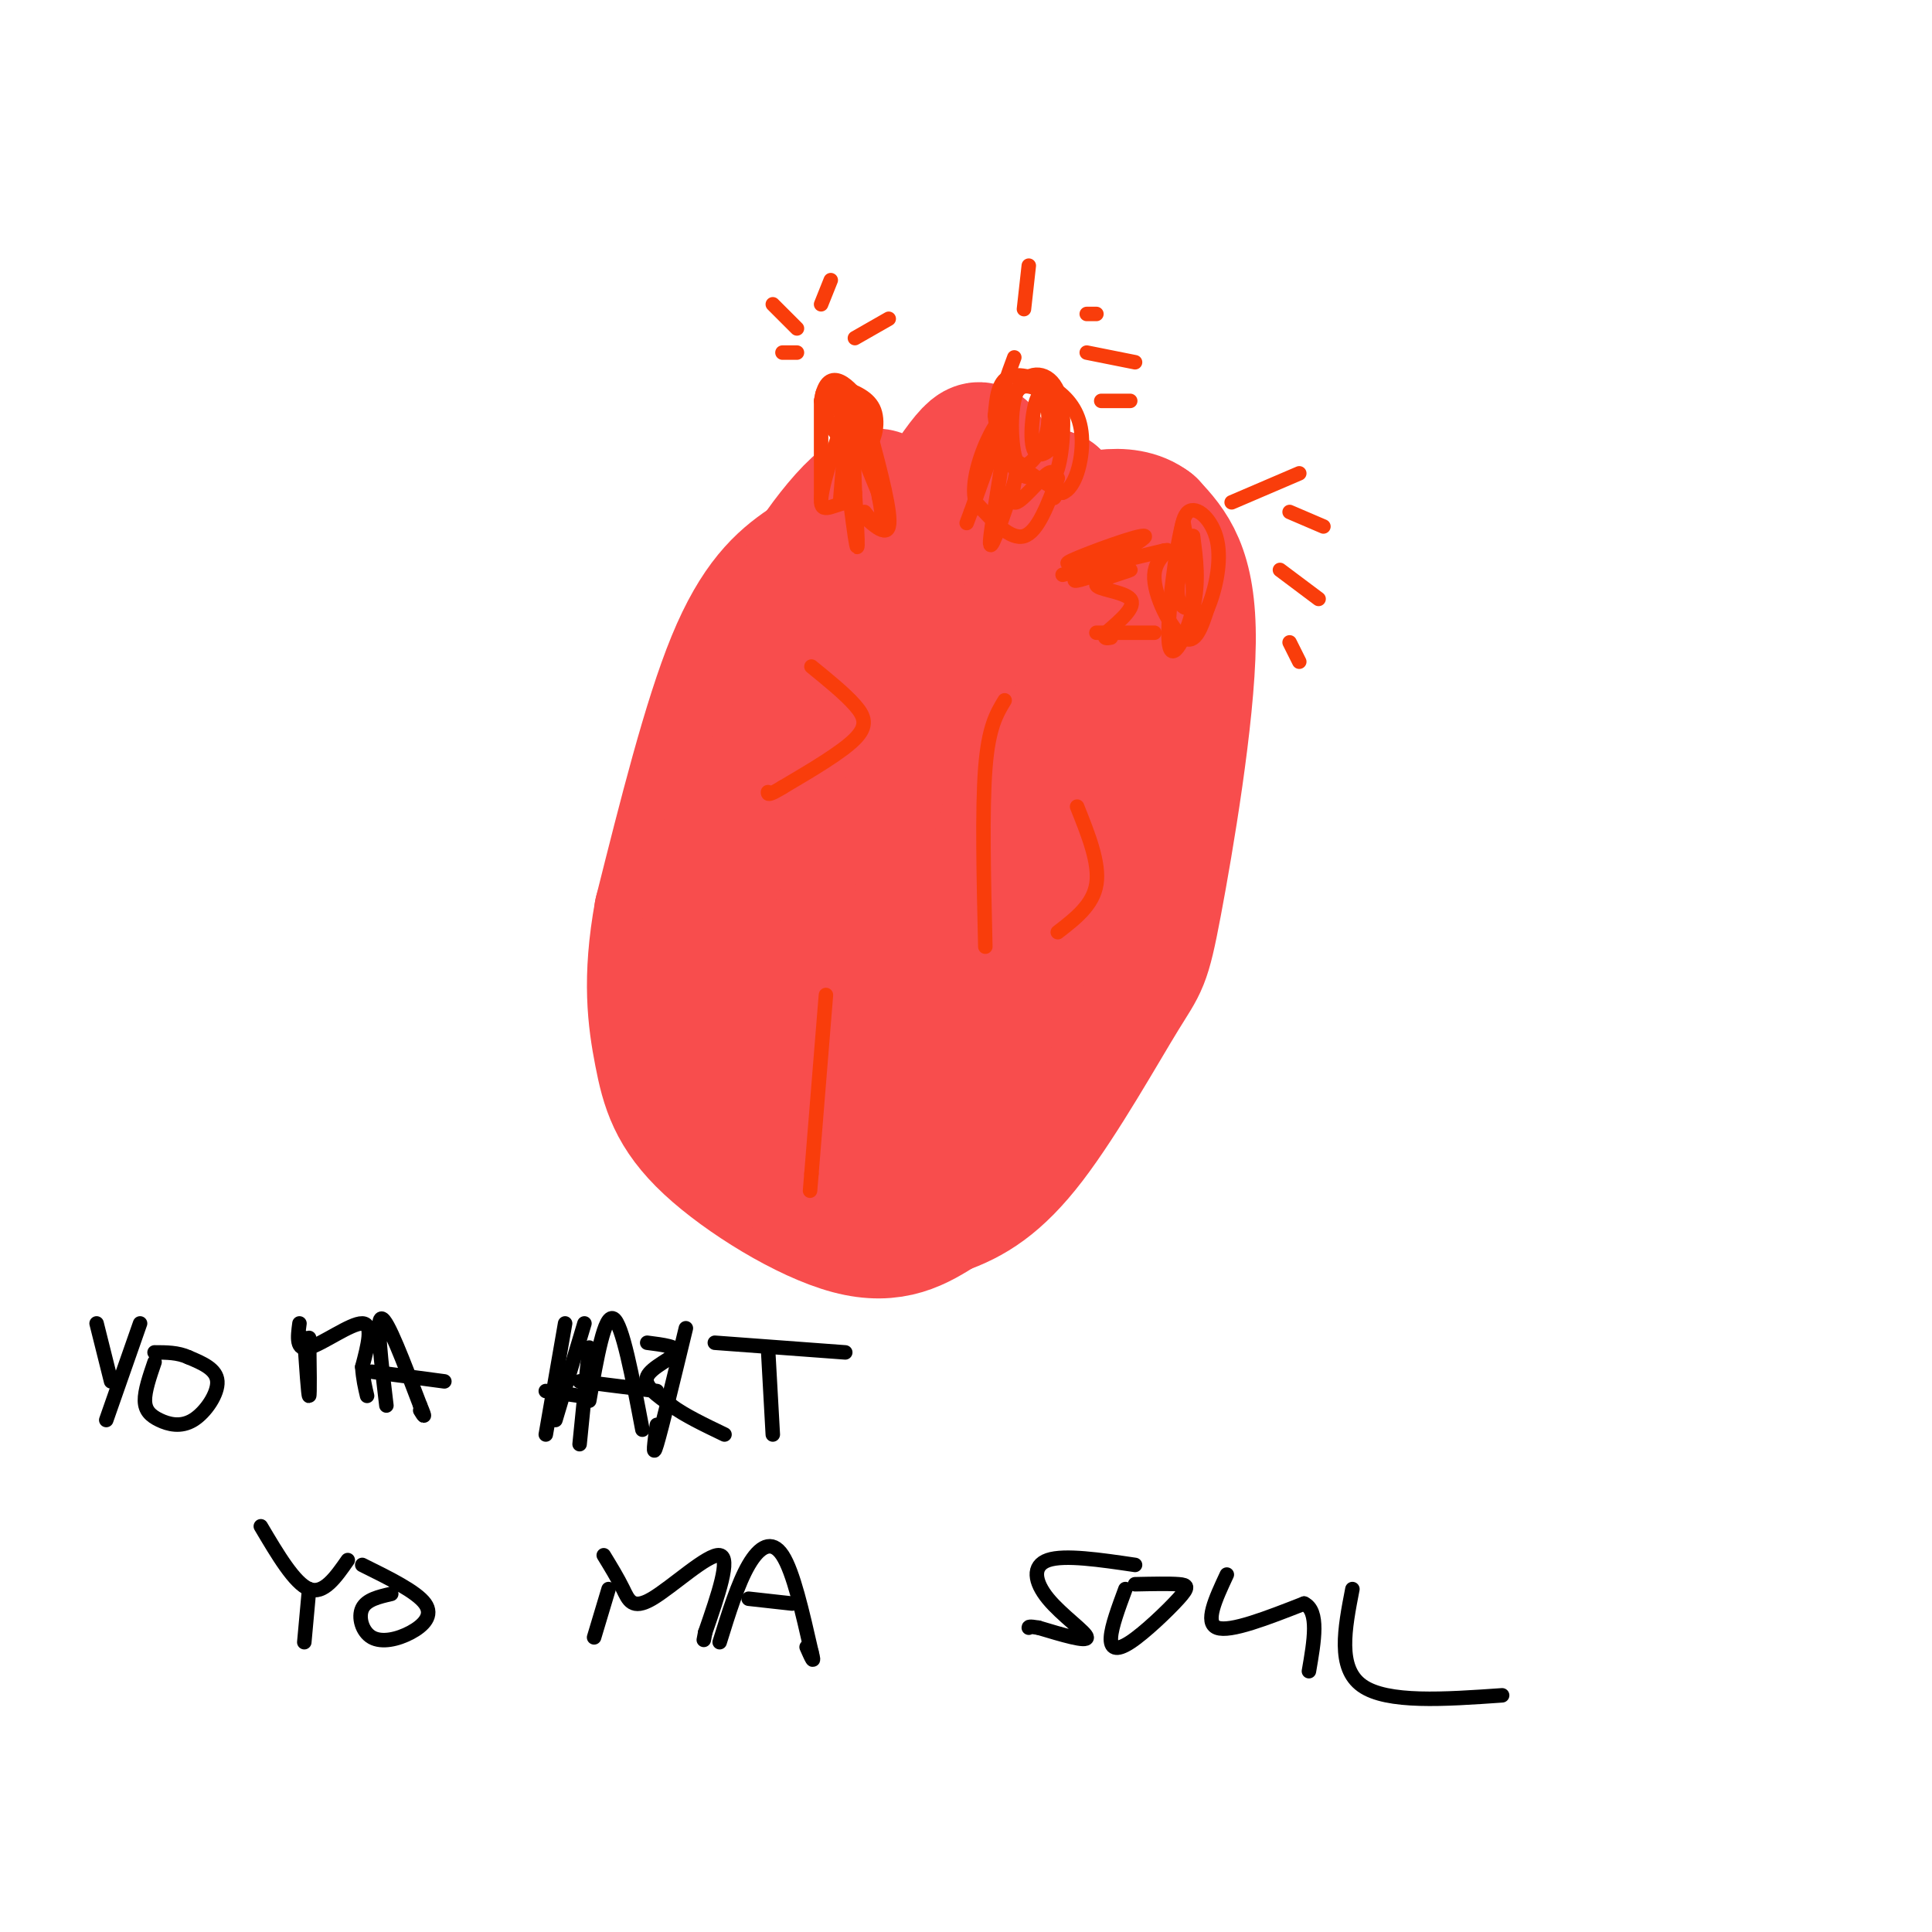 <svg viewBox='0 0 400 400' version='1.1' xmlns='http://www.w3.org/2000/svg' xmlns:xlink='http://www.w3.org/1999/xlink'><g fill='none' stroke='#F84D4D' stroke-width='28' stroke-linecap='round' stroke-linejoin='round'><path d='M182,109c-5.000,2.311 -10.000,4.622 -15,8c-5.000,3.378 -10.000,7.822 -15,20c-5.000,12.178 -10.000,32.089 -15,52'/><path d='M137,189c-2.525,13.745 -1.337,22.107 0,29c1.337,6.893 2.821,12.317 10,19c7.179,6.683 20.051,14.624 29,17c8.949,2.376 13.974,-0.812 19,-4'/><path d='M195,250c5.940,-2.068 11.291,-5.236 18,-14c6.709,-8.764 14.778,-23.122 19,-30c4.222,-6.878 4.598,-6.275 7,-19c2.402,-12.725 6.829,-38.779 7,-54c0.171,-15.221 -3.915,-19.611 -8,-24'/><path d='M238,109c-4.979,-3.876 -13.427,-1.565 -19,1c-5.573,2.565 -8.270,5.383 -10,5c-1.730,-0.383 -2.494,-3.967 -8,10c-5.506,13.967 -15.753,45.483 -26,77'/><path d='M175,202c-6.501,21.753 -9.753,37.637 -10,41c-0.247,3.363 2.511,-5.795 4,-14c1.489,-8.205 1.708,-15.457 0,-26c-1.708,-10.543 -5.345,-24.377 -7,-37c-1.655,-12.623 -1.330,-24.035 0,-32c1.330,-7.965 3.665,-12.482 6,-17'/><path d='M168,117c5.226,-8.167 15.292,-20.083 15,-11c-0.292,9.083 -10.940,39.167 -16,58c-5.060,18.833 -4.530,26.417 -4,34'/><path d='M163,198c-0.747,6.715 -0.615,6.503 2,10c2.615,3.497 7.712,10.702 11,14c3.288,3.298 4.768,2.688 6,2c1.232,-0.688 2.216,-1.454 5,-4c2.784,-2.546 7.367,-6.870 13,-22c5.633,-15.130 12.317,-41.065 19,-67'/><path d='M219,131c3.126,-13.909 1.443,-15.183 2,-14c0.557,1.183 3.356,4.822 5,11c1.644,6.178 2.135,14.894 1,24c-1.135,9.106 -3.896,18.602 -8,29c-4.104,10.398 -9.552,21.699 -15,33'/><path d='M204,214c-4.257,10.238 -7.399,19.332 -10,23c-2.601,3.668 -4.662,1.911 -6,2c-1.338,0.089 -1.954,2.026 -6,-2c-4.046,-4.026 -11.523,-14.013 -19,-24'/><path d='M163,213c-4.834,-4.405 -7.419,-3.418 -10,-7c-2.581,-3.582 -5.156,-11.734 -6,-17c-0.844,-5.266 0.045,-7.648 3,-13c2.955,-5.352 7.978,-13.676 13,-22'/><path d='M163,154c9.095,-15.012 25.333,-41.542 33,-53c7.667,-11.458 6.762,-7.845 9,-5c2.238,2.845 7.619,4.923 13,7'/><path d='M218,103c2.500,3.333 2.250,8.167 2,13'/></g>
<g fill='none' stroke='#F93D0B' stroke-width='3' stroke-linecap='round' stroke-linejoin='round'><path d='M170,103c0.000,0.000 0.000,-20.000 0,-20'/><path d='M170,83c0.667,-4.222 2.333,-4.778 4,-4c1.667,0.778 3.333,2.889 5,5'/><path d='M179,84c1.133,2.778 1.467,7.222 0,7c-1.467,-0.222 -4.733,-5.111 -8,-10'/><path d='M171,81c-1.381,-0.376 -0.834,3.683 1,7c1.834,3.317 4.955,5.893 7,5c2.045,-0.893 3.013,-5.255 2,-8c-1.013,-2.745 -4.006,-3.872 -7,-5'/><path d='M174,80c-1.500,-0.167 -1.750,1.917 -2,4'/><path d='M180,89c2.333,8.750 4.667,17.500 4,20c-0.667,2.500 -4.333,-1.250 -8,-5'/><path d='M176,104c-2.800,0.022 -5.800,2.578 -6,0c-0.200,-2.578 2.400,-10.289 5,-18'/><path d='M175,86c0.467,1.689 -0.867,14.911 -1,17c-0.133,2.089 0.933,-6.956 2,-16'/><path d='M176,87c2.044,1.689 6.156,13.911 7,17c0.844,3.089 -1.578,-2.956 -4,-9'/><path d='M179,95c-1.929,-6.452 -4.750,-18.083 -5,-14c-0.250,4.083 2.071,23.881 3,30c0.929,6.119 0.464,-1.440 0,-9'/><path d='M177,102c-0.222,-6.511 -0.778,-18.289 0,-19c0.778,-0.711 2.889,9.644 5,20'/><path d='M182,103c0.911,4.578 0.689,6.022 0,6c-0.689,-0.022 -1.844,-1.511 -3,-3'/><path d='M165,68c0.000,0.000 -5.000,-5.000 -5,-5'/><path d='M170,63c0.000,0.000 2.000,-5.000 2,-5'/><path d='M177,70c0.000,0.000 7.000,-4.000 7,-4'/><path d='M165,73c0.000,0.000 -3.000,0.000 -3,0'/><path d='M220,119c0.000,0.000 21.000,-5.000 21,-5'/><path d='M241,114c2.500,-0.488 -1.750,0.792 -2,5c-0.250,4.208 3.500,11.345 6,13c2.500,1.655 3.750,-2.173 5,-6'/><path d='M250,126c1.560,-3.583 2.958,-9.542 2,-14c-0.958,-4.458 -4.274,-7.417 -6,-6c-1.726,1.417 -1.863,7.208 -2,13'/><path d='M244,119c-0.333,2.333 -0.167,1.667 0,1'/><path d='M239,131c0.000,0.000 -12.000,0.000 -12,0'/><path d='M245,115c-0.800,3.444 -1.600,6.889 -1,9c0.600,2.111 2.600,2.889 3,0c0.400,-2.889 -0.800,-9.444 -2,-16'/><path d='M245,108c-1.286,3.417 -3.500,19.958 -3,25c0.500,5.042 3.714,-1.417 5,-7c1.286,-5.583 0.643,-10.292 0,-15'/><path d='M247,111c0.000,-0.167 0.000,6.917 0,14'/><path d='M255,104c0.000,0.000 14.000,-6.000 14,-6'/><path d='M267,106c0.000,0.000 7.000,3.000 7,3'/><path d='M265,118c0.000,0.000 8.000,6.000 8,6'/><path d='M267,133c0.000,0.000 2.000,4.000 2,4'/><path d='M168,138c3.467,2.822 6.933,5.644 9,8c2.067,2.356 2.733,4.244 0,7c-2.733,2.756 -8.867,6.378 -15,10'/><path d='M162,163c-3.000,1.833 -3.000,1.417 -3,1'/><path d='M171,206c0.000,0.000 -3.000,37.000 -3,37'/><path d='M168,243c-0.500,6.167 -0.250,3.083 0,0'/><path d='M208,145c-1.667,2.750 -3.333,5.500 -4,14c-0.667,8.500 -0.333,22.750 0,37'/><path d='M223,167c2.333,5.833 4.667,11.667 4,16c-0.667,4.333 -4.333,7.167 -8,10'/><path d='M210,74c-1.378,3.689 -2.756,7.378 -3,11c-0.244,3.622 0.644,7.178 3,10c2.356,2.822 6.178,4.911 10,7'/><path d='M220,102c2.606,-0.876 4.121,-6.565 4,-11c-0.121,-4.435 -1.879,-7.617 -5,-10c-3.121,-2.383 -7.606,-3.967 -10,-3c-2.394,0.967 -2.697,4.483 -3,8'/><path d='M206,86c0.195,3.640 2.181,8.738 4,11c1.819,2.262 3.470,1.686 5,2c1.530,0.314 2.940,1.518 4,-2c1.060,-3.518 1.769,-11.757 0,-16c-1.769,-4.243 -6.015,-4.488 -8,-1c-1.985,3.488 -1.710,10.711 -1,14c0.710,3.289 1.855,2.645 3,2'/><path d='M213,96c1.455,-0.958 3.593,-4.352 4,-8c0.407,-3.648 -0.916,-7.550 -2,-6c-1.084,1.550 -1.929,8.554 -1,11c0.929,2.446 3.630,0.336 5,-2c1.370,-2.336 1.407,-4.898 0,-7c-1.407,-2.102 -4.259,-3.743 -6,-4c-1.741,-0.257 -2.370,0.872 -3,2'/><path d='M210,82c-2.000,4.333 -5.500,14.167 -9,24'/><path d='M201,106c-1.500,4.000 -0.750,2.000 0,0'/><path d='M219,99c-2.083,5.583 -4.167,11.167 -7,12c-2.833,0.833 -6.417,-3.083 -10,-7'/><path d='M202,104c-1.110,-3.951 1.115,-10.327 3,-14c1.885,-3.673 3.431,-4.643 3,1c-0.431,5.643 -2.837,17.898 -3,21c-0.163,3.102 1.919,-2.949 4,-9'/><path d='M209,103c1.241,-3.574 2.343,-8.010 2,-7c-0.343,1.010 -2.131,7.464 -1,8c1.131,0.536 5.180,-4.847 7,-6c1.820,-1.153 1.410,1.923 1,5'/><path d='M218,103c0.333,0.500 0.667,-0.750 1,-2'/><path d='M229,115c-5.060,1.226 -10.119,2.452 -7,1c3.119,-1.452 14.417,-5.583 15,-5c0.583,0.583 -9.548,5.881 -13,8c-3.452,2.119 -0.226,1.060 3,0'/><path d='M227,119c2.601,-0.383 7.604,-1.340 7,-1c-0.604,0.340 -6.817,1.976 -7,3c-0.183,1.024 5.662,1.435 7,3c1.338,1.565 -1.831,4.282 -5,7'/><path d='M229,131c-0.667,1.333 0.167,1.167 1,1'/><path d='M212,64c0.000,0.000 1.000,-9.000 1,-9'/><path d='M225,65c0.000,0.000 2.000,0.000 2,0'/><path d='M225,73c0.000,0.000 10.000,2.000 10,2'/><path d='M228,83c0.000,0.000 6.000,0.000 6,0'/></g>
<g fill='none' stroke='#000000' stroke-width='3' stroke-linecap='round' stroke-linejoin='round'><path d='M20,274c0.000,0.000 3.000,12.000 3,12'/><path d='M29,274c0.000,0.000 -7.000,20.000 -7,20'/><path d='M32,282c-1.022,2.984 -2.045,5.968 -2,8c0.045,2.032 1.156,3.112 3,4c1.844,0.888 4.419,1.585 7,0c2.581,-1.585 5.166,-5.453 5,-8c-0.166,-2.547 -3.083,-3.774 -6,-5'/><path d='M39,281c-2.167,-1.000 -4.583,-1.000 -7,-1'/><path d='M64,277c0.083,6.000 0.167,12.000 0,12c-0.167,0.000 -0.583,-6.000 -1,-12'/><path d='M62,274c-0.378,2.867 -0.756,5.733 2,5c2.756,-0.733 8.644,-5.067 11,-5c2.356,0.067 1.178,4.533 0,9'/><path d='M75,283c0.167,2.500 0.583,4.250 1,6'/><path d='M80,291c-1.083,-9.000 -2.167,-18.000 -1,-18c1.167,0.000 4.583,9.000 8,18'/><path d='M87,291c1.333,3.167 0.667,2.083 0,1'/><path d='M77,284c0.000,0.000 15.000,2.000 15,2'/><path d='M117,274c0.000,0.000 -4.000,23.000 -4,23'/><path d='M121,274c0.000,0.000 -6.000,20.000 -6,20'/><path d='M113,288c0.000,0.000 7.000,1.000 7,1'/><path d='M122,290c1.583,-9.000 3.167,-18.000 5,-17c1.833,1.000 3.917,12.000 6,23'/><path d='M120,286c0.000,0.000 16.000,2.000 16,2'/><path d='M142,275c-2.500,10.333 -5.000,20.667 -6,24c-1.000,3.333 -0.500,-0.333 0,-4'/><path d='M134,278c3.311,0.422 6.622,0.844 6,2c-0.622,1.156 -5.178,3.044 -6,5c-0.822,1.956 2.089,3.978 5,6'/><path d='M139,291c2.667,2.000 6.833,4.000 11,6'/><path d='M159,279c0.000,0.000 1.000,18.000 1,18'/><path d='M148,278c0.000,0.000 27.000,2.000 27,2'/><path d='M54,316c3.500,5.917 7.000,11.833 10,13c3.000,1.167 5.500,-2.417 8,-6'/><path d='M64,329c0.000,0.000 -1.000,11.000 -1,11'/><path d='M81,330c-2.565,0.593 -5.129,1.187 -6,3c-0.871,1.813 -0.048,4.847 2,6c2.048,1.153 5.321,0.426 8,-1c2.679,-1.426 4.766,-3.550 3,-6c-1.766,-2.450 -7.383,-5.225 -13,-8'/><path d='M126,329c0.000,0.000 -3.000,10.000 -3,10'/><path d='M125,322c1.446,2.369 2.893,4.738 4,7c1.107,2.262 1.875,4.417 6,2c4.125,-2.417 11.607,-9.405 14,-9c2.393,0.405 -0.304,8.202 -3,16'/><path d='M146,338c-0.500,2.667 -0.250,1.333 0,0'/><path d='M149,340c1.889,-6.089 3.778,-12.178 6,-16c2.222,-3.822 4.778,-5.378 7,-2c2.222,3.378 4.111,11.689 6,20'/><path d='M168,342c0.833,3.167 -0.083,1.083 -1,-1'/><path d='M155,331c0.000,0.000 9.000,1.000 9,1'/><path d='M235,324c-7.310,-1.077 -14.619,-2.155 -18,-1c-3.381,1.155 -2.833,4.542 0,8c2.833,3.458 7.952,6.988 8,8c0.048,1.012 -4.976,-0.494 -10,-2'/><path d='M215,337c-2.000,-0.333 -2.000,-0.167 -2,0'/><path d='M233,329c-1.432,3.864 -2.864,7.729 -3,10c-0.136,2.271 1.026,2.949 4,1c2.974,-1.949 7.762,-6.525 10,-9c2.238,-2.475 1.925,-2.850 0,-3c-1.925,-0.150 -5.463,-0.075 -9,0'/><path d='M254,326c-2.333,5.000 -4.667,10.000 -2,11c2.667,1.000 10.333,-2.000 18,-5'/><path d='M270,332c3.167,1.500 2.083,7.750 1,14'/><path d='M280,329c-1.583,8.167 -3.167,16.333 2,20c5.167,3.667 17.083,2.833 29,2'/><path d='M120,299c0.000,0.000 2.000,-20.000 2,-20'/></g>
</svg>